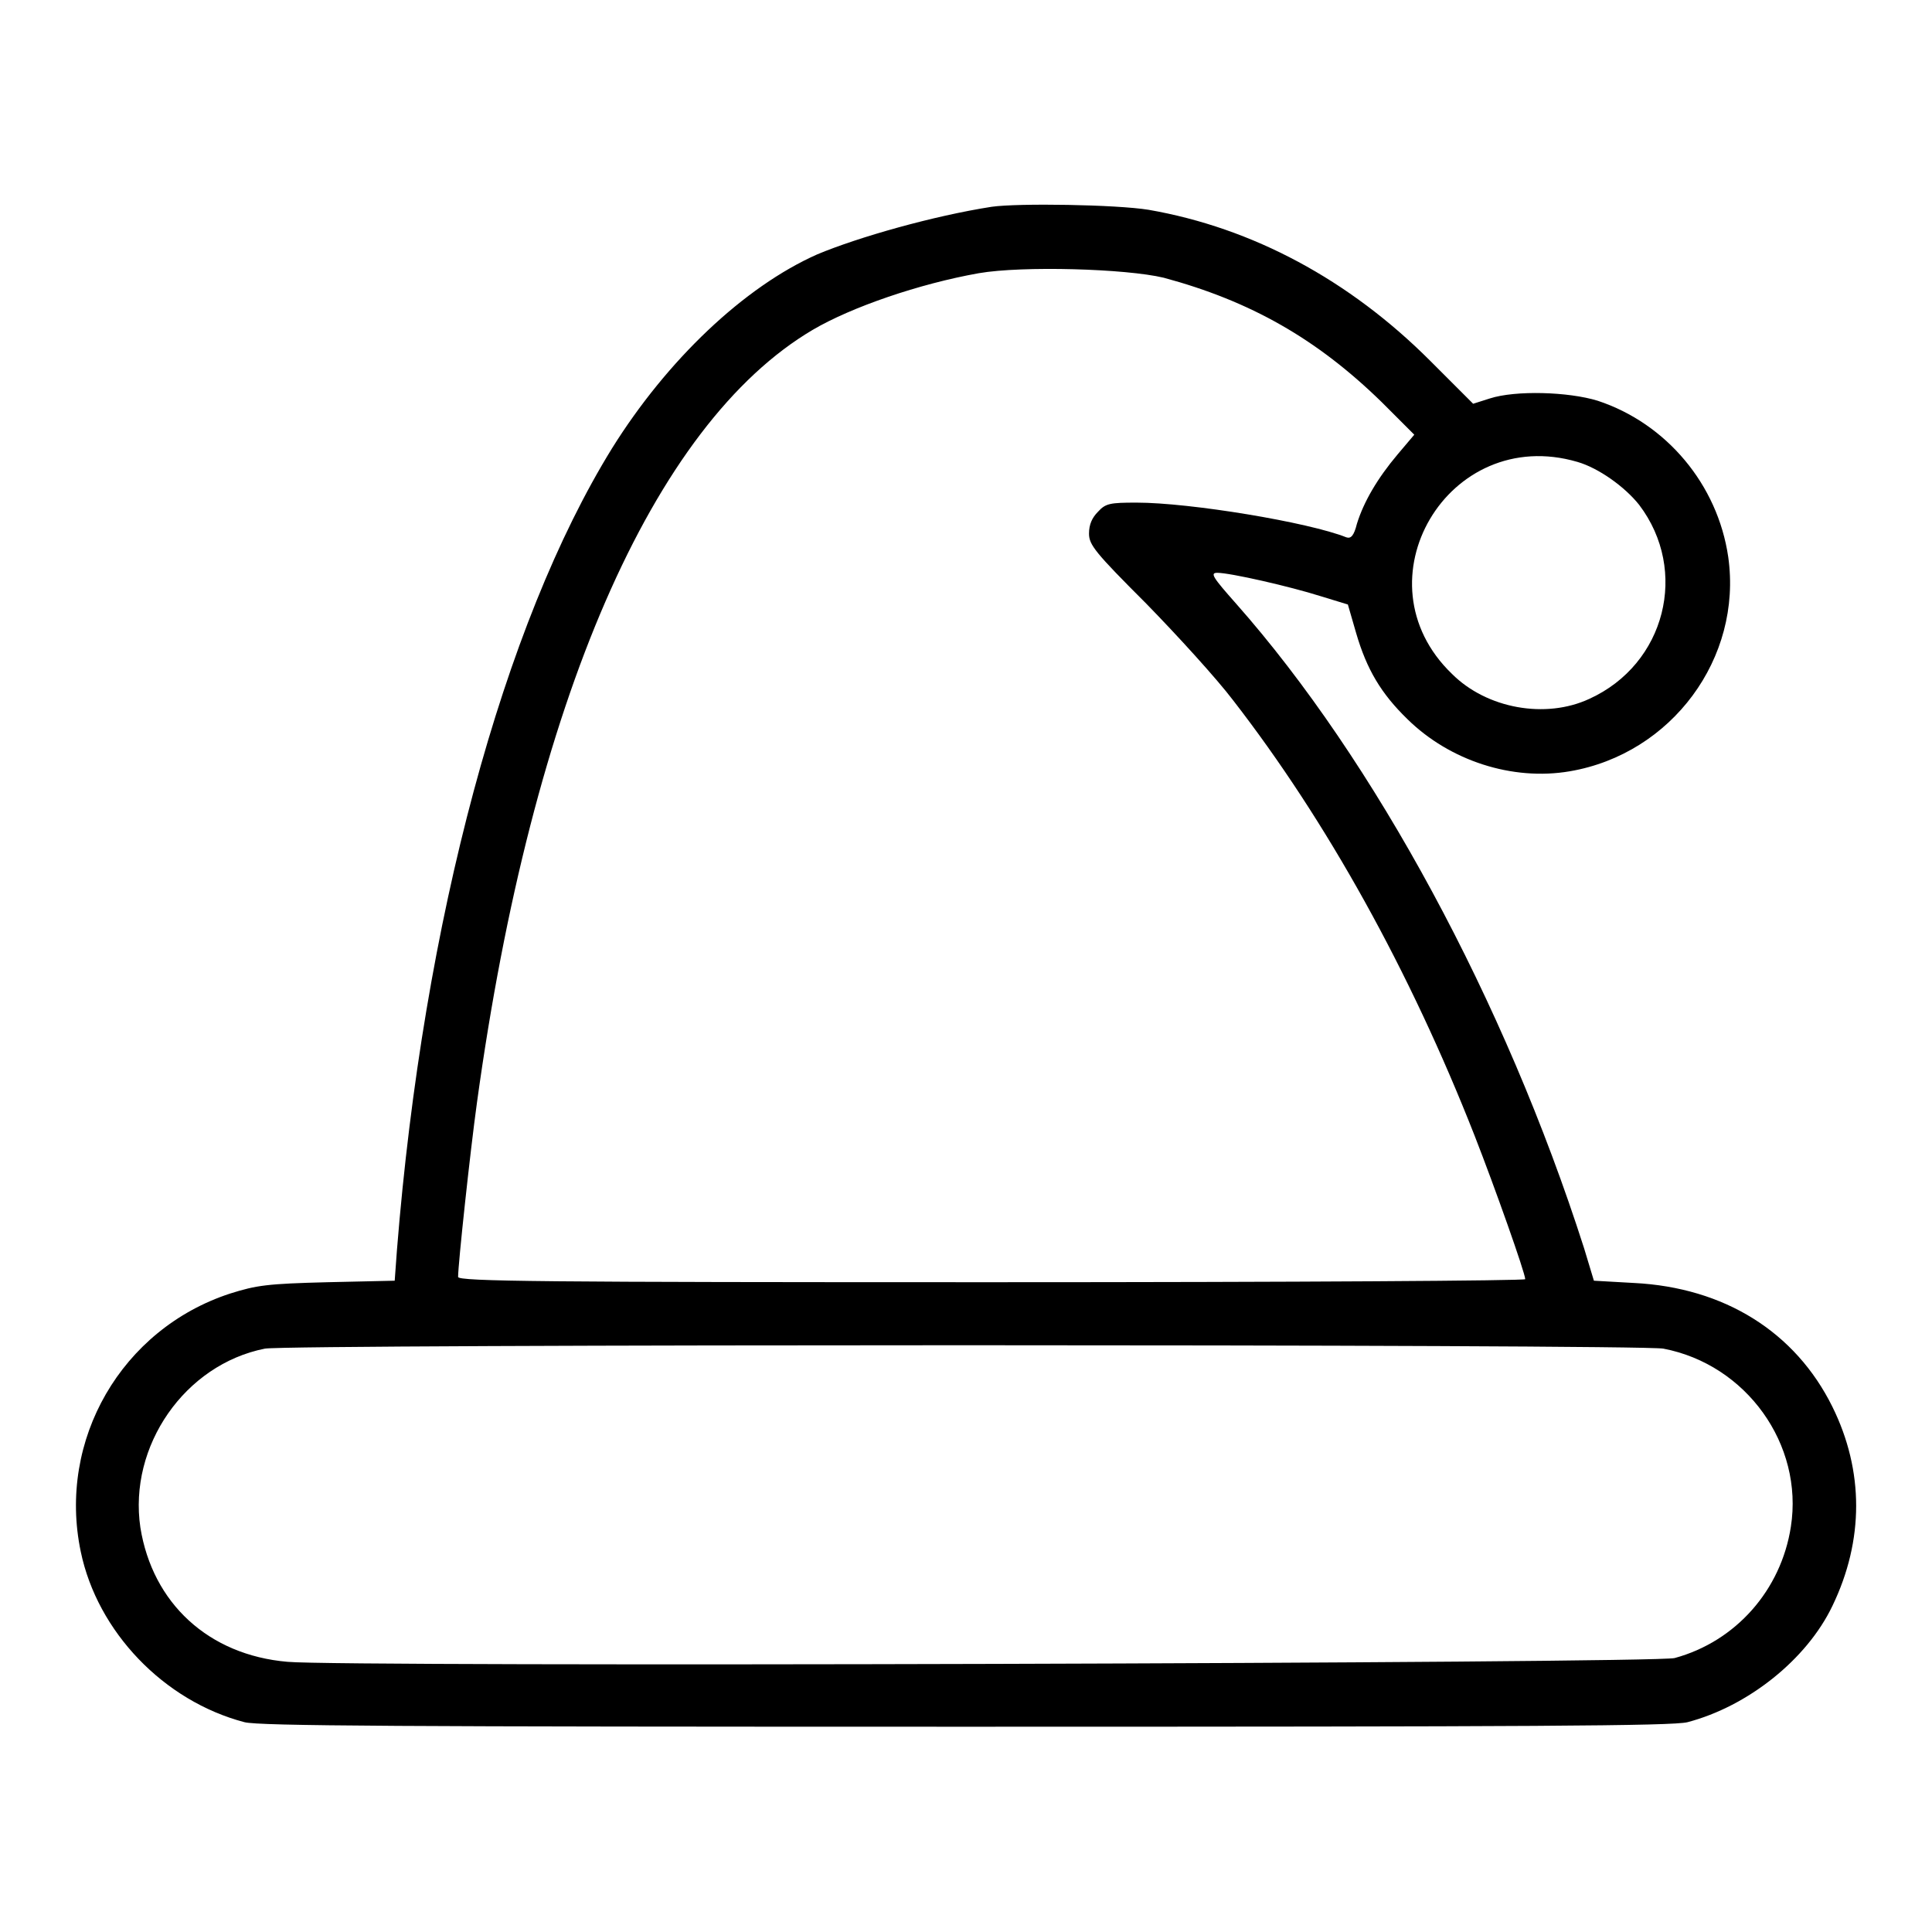 <?xml version="1.0" encoding="utf-8"?>
<!-- Svg Vector Icons : http://www.onlinewebfonts.com/icon -->
<!DOCTYPE svg PUBLIC "-//W3C//DTD SVG 1.1//EN" "http://www.w3.org/Graphics/SVG/1.1/DTD/svg11.dtd">
<svg version="1.1" xmlns="http://www.w3.org/2000/svg" xmlns:xlink="http://www.w3.org/1999/xlink" x="0px" y="0px" viewBox="0 0 256 256" enable-background="new 0 0 256 256" xml:space="preserve">
<g><g><g><path fill="#000000" d="M131.4,27.4c-7.7,1.2-17.6,4-23.1,6.3c-9.7,4.3-19.9,14-27.2,25.7c-14.4,23.3-25,62.5-28.5,106.2l-0.3,4.1l-8.9,0.2c-8,0.2-9.4,0.4-12.9,1.5c-14.4,4.7-22.9,19.4-19.8,34.2c2.2,10.6,11,19.8,21.7,22.6c2,0.5,20.2,0.6,95.6,0.6c75.4,0,93.6-0.1,95.6-0.6c8-2.1,15.8-8.3,19.2-15.4c4.2-8.7,4.2-17.9,0-26.4c-4.9-9.9-14.3-15.8-26.3-16.4l-5.3-0.3l-1.3-4.3c-10.5-32.8-27.8-64.7-46.1-85.4c-3.1-3.5-3.5-4.1-2.5-4.1c1.7,0,9.6,1.8,13.7,3.1l3.6,1.1l1.1,3.8c1.4,4.8,3.3,8,6.8,11.4c5.6,5.5,13.9,8.2,21.5,6.9c13.5-2.3,22.9-15,21-28.4c-1.4-9.6-8.2-17.7-17.3-20.7c-3.9-1.2-10.9-1.4-14.3-0.3l-2.2,0.7l-5.7-5.7c-10.7-10.7-23.5-17.6-37.3-20C147.9,27.1,134.9,26.9,131.4,27.4z M154.2,36.8c11.5,3.1,20.3,8.1,28.9,16.5l4.3,4.3l-2.2,2.6c-2.7,3.2-4.5,6.3-5.4,9.2c-0.4,1.6-0.8,2-1.4,1.8c-5-2-20.7-4.6-27.8-4.6c-3.5,0-4.1,0.1-5.1,1.2c-0.8,0.8-1.2,1.7-1.2,2.9c0,1.5,0.8,2.5,7.6,9.3c4.1,4.2,9.3,9.9,11.5,12.8c12.4,16,23.4,35.8,32,57.7c2.7,6.9,6.7,18.2,6.7,19c0,0.2-29.8,0.4-70.7,0.4c-59.2,0-70.7-0.1-70.7-0.7c0-1.7,1.6-16.6,2.5-23.1c7.3-53.1,23.3-89.9,44.5-102.4c5.1-3,14.1-6.1,22-7.5C135.5,35.2,149.2,35.6,154.2,36.8z M209,61.2c2.8,0.8,6.3,3.3,8.2,5.7c6.6,8.7,3.5,21.1-6.6,25.7c-5.8,2.7-13.6,1.3-18.2-3.3C179.6,77,191.9,56.2,209,61.2z M220.4,178.7c11,2.1,18.6,12.7,16.9,23.6c-1.3,8.4-7.3,15.2-15.4,17.4c-2.6,0.7-176.6,1.2-183.8,0.5c-10.5-0.9-17.9-7.8-19.5-17.8c-1.6-10.8,5.9-21.6,16.5-23.7C38.3,178.1,217.1,178.1,220.4,178.7z"/></g></g></g>
</svg>